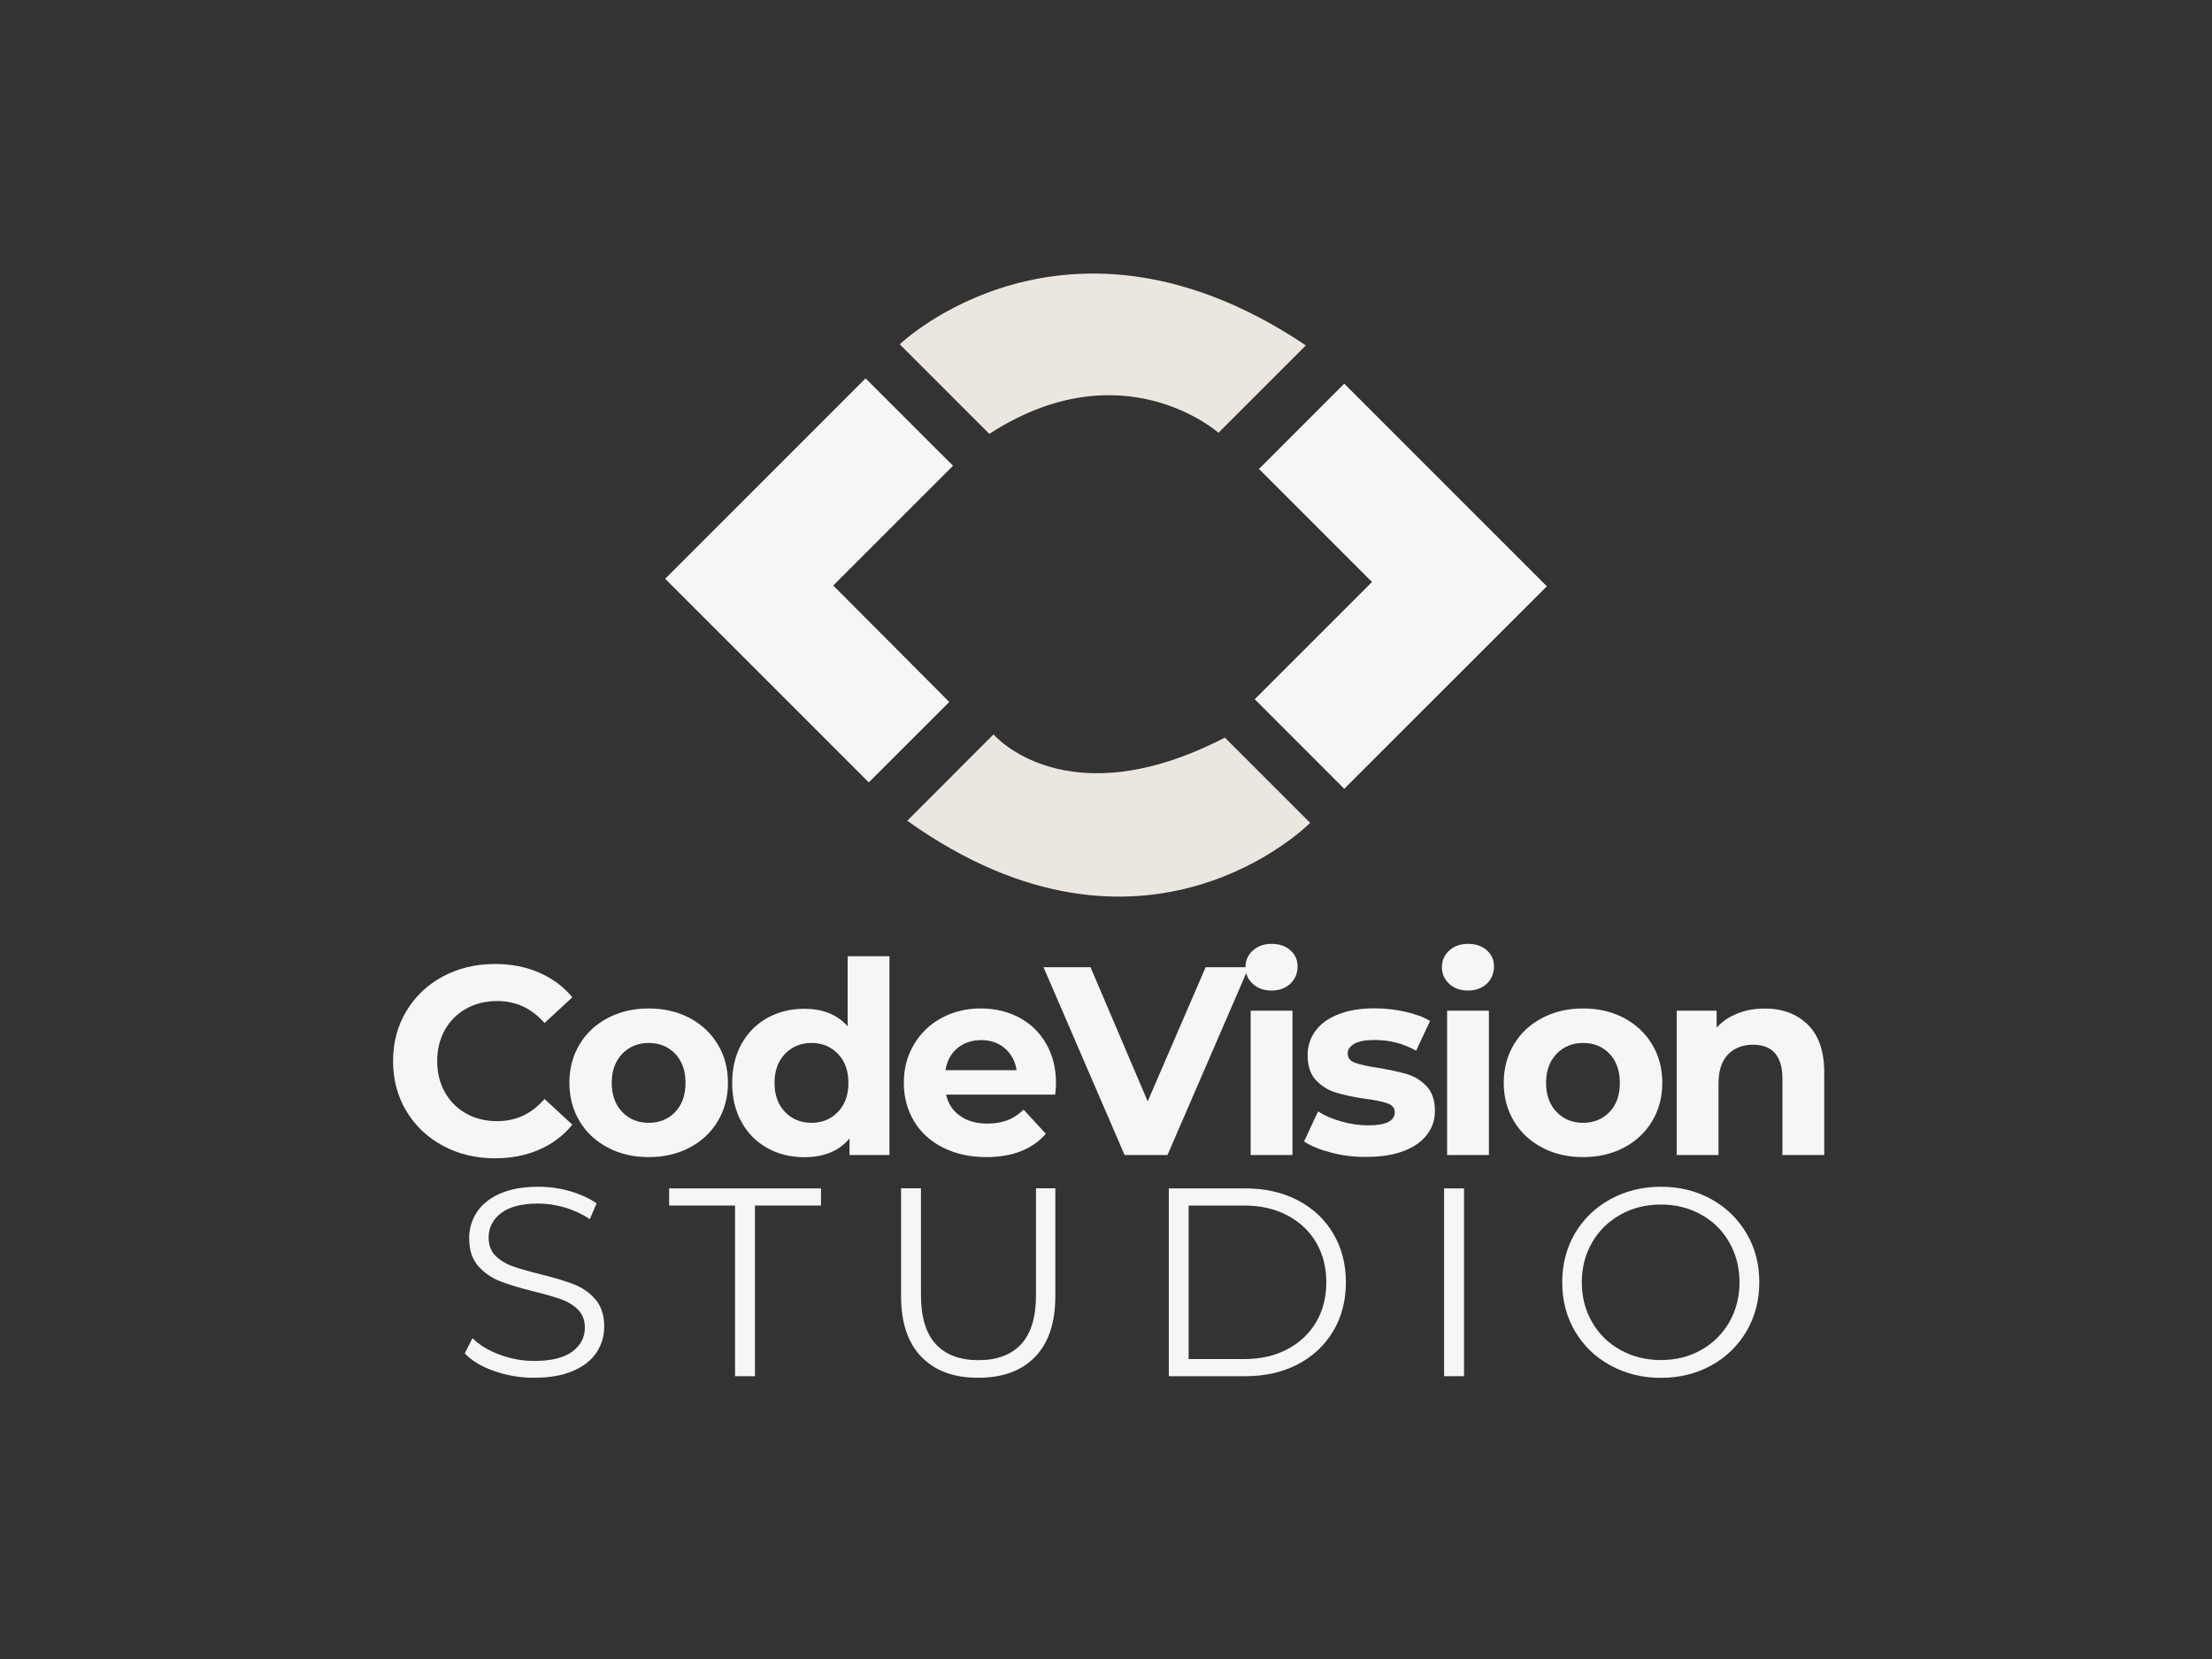 <?xml version="1.0" encoding="utf-8"?>
<!-- Generator: Adobe Illustrator 26.3.0, SVG Export Plug-In . SVG Version: 6.00 Build 0)  -->
<svg version="1.1" id="Layer_1" xmlns="http://www.w3.org/2000/svg" xmlns:xlink="http://www.w3.org/1999/xlink" x="0px" y="0px"
	 viewBox="0 0 2000 1500" enable-background="new 0 0 2000 1500" xml:space="preserve">
<rect x="0" y="0" width="2000" height="1500" fill="#333333" stroke="none"/>
<g>
	<path fill="#EBE6DF" d="M813.5,311.3c0,0,150.4-144.6,367.2,1l-79,79c0,0-86.7-77.1-207.2,1L813.5,311.3z"/>
	<polygon fill="#F8F6F4" points="782.6,342.1 601.4,523.3 785.5,707.4 858.3,634.7 753.4,529.4 861.7,421.1 	"/>
	<polygon fill="#F8F6F4" points="1215.4,346.9 1138.3,424 1240.5,526.2 1134.5,632.2 1215.4,713.2 1398.6,530.1 	"/>
	<path fill="#EBE6DF" d="M898.3,664c0,0,65.5,77.1,209.2,2.9l77.1,77.1c0,0-149.4,151.3-364.3-1.9L898.3,664z"/>
</g>
<g>
	<path fill="#F8F6F4" d="M400.4,1035.9c-14-7.5-25-18-33-31.3c-8-13.3-12-28.4-12-45.2c0-16.8,4-31.9,12-45.2
		c8-13.3,19-23.8,33-31.3c14-7.5,29.7-11.3,47.2-11.3c14.7,0,28,2.6,39.9,7.8c11.9,5.2,21.9,12.6,30,22.3l-25.2,23.3
		c-11.5-13.3-25.7-19.9-42.7-19.9c-10.5,0-19.9,2.3-28.1,6.9c-8.2,4.6-14.7,11-19.3,19.3c-4.6,8.2-6.9,17.6-6.9,28.1
		c0,10.5,2.3,19.9,6.9,28.1c4.6,8.2,11,14.7,19.3,19.3c8.2,4.6,17.6,6.9,28.1,6.9c17,0,31.2-6.7,42.7-20.1l25.2,23.3
		c-8.1,9.9-18.1,17.4-30.1,22.6c-12,5.2-25.3,7.8-40,7.8C430,1047.2,414.4,1043.5,400.4,1035.9z"/>
	<path fill="#F8F6F4" d="M549.6,1037.6c-10.9-5.7-19.5-13.7-25.6-23.9c-6.1-10.2-9.2-21.8-9.2-34.7c0-12.9,3.1-24.5,9.2-34.7
		c6.1-10.2,14.7-18.2,25.6-23.9c10.9-5.7,23.2-8.6,37-8.6c13.7,0,26,2.9,36.9,8.6c10.8,5.7,19.3,13.7,25.5,23.9
		c6.1,10.2,9.2,21.8,9.2,34.7c0,12.9-3.1,24.5-9.2,34.7c-6.1,10.2-14.6,18.2-25.5,23.9c-10.8,5.7-23.1,8.6-36.9,8.6
		C572.8,1046.2,560.5,1043.4,549.6,1037.6z M610.5,1005.4c6.2-6.5,9.3-15.3,9.3-26.3c0-11-3.1-19.8-9.3-26.3
		c-6.2-6.5-14.2-9.8-23.9-9.8c-9.7,0-17.7,3.3-24,9.8c-6.3,6.6-9.5,15.3-9.5,26.3c0,11,3.2,19.8,9.5,26.3c6.3,6.6,14.3,9.8,24,9.8
		C596.3,1015.2,604.3,1011.9,610.5,1005.4z"/>
	<path fill="#F8F6F4" d="M804.2,864.3v180h-36.1v-15c-9.4,11.3-23,17-40.8,17c-12.3,0-23.4-2.7-33.4-8.2
		c-9.9-5.5-17.8-13.3-23.4-23.5c-5.7-10.2-8.5-22-8.5-35.4c0-13.4,2.8-25.2,8.5-35.4c5.7-10.2,13.5-18,23.4-23.5
		c9.9-5.5,21.1-8.2,33.4-8.2c16.7,0,29.7,5.3,39.1,15.8v-63.3H804.2z M757.6,1005.4c6.3-6.5,9.5-15.3,9.5-26.3
		c0-11-3.2-19.8-9.5-26.3c-6.3-6.5-14.2-9.8-23.8-9.8c-9.7,0-17.7,3.3-24,9.8c-6.3,6.6-9.5,15.3-9.5,26.3c0,11,3.2,19.8,9.5,26.3
		c6.3,6.6,14.3,9.8,24,9.8C743.4,1015.2,751.3,1011.9,757.6,1005.4z"/>
	<path fill="#F8F6F4" d="M954.1,989.7h-98.7c1.8,8.1,6,14.5,12.6,19.2c6.6,4.7,14.9,7,24.7,7c6.8,0,12.8-1,18.1-3
		c5.3-2,10.1-5.2,14.7-9.6l20.1,21.8c-12.3,14.1-30.2,21.1-53.9,21.1c-14.7,0-27.7-2.9-39.1-8.6c-11.3-5.7-20.1-13.7-26.2-23.9
		c-6.1-10.2-9.2-21.8-9.2-34.7c0-12.8,3-24.3,9.1-34.6c6.1-10.3,14.4-18.3,25-24c10.6-5.7,22.4-8.6,35.5-8.6
		c12.8,0,24.3,2.8,34.7,8.2c10.3,5.5,18.5,13.4,24.4,23.7c5.9,10.3,8.9,22.2,8.9,35.8C954.9,980,954.6,983.4,954.1,989.7z
		 M865.6,947.7c-5.8,4.9-9.4,11.5-10.7,19.9h64.3c-1.3-8.2-4.9-14.8-10.7-19.8c-5.8-4.9-12.9-7.4-21.3-7.4
		C878.6,940.5,871.4,942.9,865.6,947.7z"/>
	<path fill="#F8F6F4" d="M1129.1,874.5l-73.5,169.8h-38.8l-73.3-169.8h42.5l51.7,121.3l52.4-121.3H1129.1z"/>
	<path fill="#F8F6F4" d="M1132.7,889.5c-4.4-4-6.6-9.1-6.6-15c0-6,2.2-11,6.6-15c4.4-4,10-6.1,17-6.1c7,0,12.6,1.9,17,5.8
		c4.4,3.9,6.5,8.7,6.5,14.6c0,6.3-2.2,11.5-6.5,15.6c-4.4,4.1-10,6.2-17,6.2C1142.7,895.6,1137.1,893.6,1132.7,889.5z M1130.8,913.8
		h37.8v130.5h-37.8V913.8z"/>
	<path fill="#F8F6F4" d="M1203.8,1042.2c-10.4-2.7-18.6-6-24.7-10.1l12.6-27.2c5.8,3.7,12.9,6.8,21.1,9.1c8.2,2.3,16.3,3.5,24.3,3.5
		c16,0,24-4,24-11.9c0-3.7-2.2-6.4-6.6-8c-4.4-1.6-11.1-3-20.1-4.1c-10.7-1.6-19.5-3.5-26.4-5.6c-7-2.1-13-5.8-18.1-11.2
		c-5.1-5.3-7.6-12.9-7.6-22.8c0-8.2,2.4-15.6,7.2-22c4.8-6.4,11.7-11.4,20.9-14.9c9.1-3.6,19.9-5.3,32.4-5.3c9.2,0,18.4,1,27.5,3
		c9.1,2,16.7,4.8,22.7,8.4l-12.6,26.9c-11.5-6.5-24-9.7-37.6-9.7c-8.1,0-14.2,1.1-18.2,3.4c-4,2.3-6.1,5.2-6.1,8.7
		c0,4,2.2,6.9,6.6,8.5c4.4,1.6,11.3,3.2,20.9,4.6c10.7,1.8,19.4,3.7,26.2,5.7c6.8,2,12.7,5.7,17.7,11c5,5.3,7.5,12.8,7.5,22.3
		c0,8.1-2.4,15.3-7.3,21.6c-4.9,6.3-11.9,11.2-21.2,14.7c-9.3,3.5-20.3,5.2-33.1,5.2C1224.7,1046.2,1214.1,1044.9,1203.8,1042.2z"/>
	<path fill="#F8F6F4" d="M1310.3,889.5c-4.4-4-6.6-9.1-6.6-15c0-6,2.2-11,6.6-15c4.4-4,10-6.1,17-6.1c7,0,12.6,1.9,17,5.8
		c4.4,3.9,6.5,8.7,6.5,14.6c0,6.3-2.2,11.5-6.5,15.6c-4.4,4.1-10,6.2-17,6.2C1320.3,895.6,1314.7,893.6,1310.3,889.5z M1308.4,913.8
		h37.8v130.5h-37.8V913.8z"/>
	<path fill="#F8F6F4" d="M1394.4,1037.6c-10.9-5.7-19.5-13.7-25.6-23.9c-6.1-10.2-9.2-21.8-9.2-34.7c0-12.9,3.1-24.5,9.2-34.7
		c6.1-10.2,14.7-18.2,25.6-23.9c10.9-5.7,23.2-8.6,37-8.6c13.7,0,26,2.9,36.9,8.6c10.8,5.7,19.3,13.7,25.5,23.9
		c6.1,10.2,9.2,21.8,9.2,34.7c0,12.9-3.1,24.5-9.2,34.7c-6.1,10.2-14.6,18.2-25.5,23.9c-10.8,5.7-23.1,8.6-36.9,8.6
		C1417.6,1046.2,1405.3,1043.4,1394.4,1037.6z M1455.3,1005.4c6.2-6.5,9.3-15.3,9.3-26.3c0-11-3.1-19.8-9.3-26.3
		c-6.2-6.5-14.2-9.8-23.9-9.8s-17.7,3.3-24,9.8c-6.3,6.6-9.5,15.3-9.5,26.3c0,11,3.2,19.8,9.5,26.3c6.3,6.6,14.3,9.8,24,9.8
		S1449,1011.9,1455.3,1005.4z"/>
	<path fill="#F8F6F4" d="M1634.5,926.4c9.9,9.7,14.9,24.1,14.9,43.2v74.7h-37.8v-68.9c0-10.3-2.3-18.1-6.8-23.2
		c-4.5-5.1-11.1-7.6-19.7-7.6c-9.5,0-17.1,3-22.8,8.9c-5.7,5.9-8.5,14.7-8.5,26.3v64.5H1516V913.8h36.1v15.3
		c5-5.5,11.2-9.7,18.7-12.7c7.4-3,15.6-4.5,24.5-4.5C1611.5,911.8,1624.6,916.7,1634.5,926.4z"/>
	<path fill="#F8F6F4" d="M447,1239.7c-11.6-4-20.5-9.4-26.8-16l7-13.8c6.1,6.1,14.3,11.1,24.5,14.9c10.2,3.8,20.7,5.7,31.5,5.7
		c15.2,0,26.6-2.8,34.2-8.4c7.6-5.6,11.4-12.8,11.4-21.7c0-6.8-2.1-12.2-6.2-16.3c-4.1-4-9.2-7.2-15.2-9.3c-6-2.2-14.3-4.6-25-7.2
		c-12.8-3.2-23-6.3-30.6-9.3c-7.6-3-14.1-7.6-19.5-13.7c-5.4-6.1-8.1-14.5-8.1-25c0-8.6,2.3-16.4,6.8-23.4
		c4.5-7,11.5-12.7,20.9-16.9c9.4-4.2,21-6.3,34.9-6.3c9.7,0,19.2,1.3,28.5,4c9.3,2.7,17.3,6.3,24.1,11l-6.1,14.3
		c-7.1-4.7-14.7-8.2-22.8-10.6c-8.1-2.3-16-3.5-23.8-3.5c-14.9,0-26.1,2.9-33.6,8.6c-7.5,5.7-11.3,13.1-11.3,22.2
		c0,6.8,2.1,12.3,6.2,16.4c4.1,4.1,9.3,7.3,15.5,9.5c6.2,2.2,14.6,4.6,25.1,7.2c12.5,3.1,22.5,6.1,30.2,9.1
		c7.7,3,14.2,7.5,19.5,13.6s8,14.3,8,24.6c0,8.6-2.3,16.4-6.9,23.4c-4.6,7-11.7,12.6-21.2,16.7c-9.5,4.1-21.3,6.2-35.2,6.2
		C470.6,1245.8,458.5,1243.7,447,1239.7z"/>
	<path fill="#F8F6F4" d="M664.7,1090H605v-15.5h137.3v15.5h-59.7v154.3h-18V1090z"/>
	<path fill="#F8F6F4" d="M833.1,1226.8c-12.3-12.6-18.4-31-18.4-55.1v-97.3h18v96.6c0,19.7,4.4,34.5,13.3,44.2
		c8.9,9.7,21.8,14.6,38.6,14.6c17,0,29.9-4.9,38.8-14.6c8.9-9.7,13.3-24.4,13.3-44.2v-96.6h17.5v97.3c0,24.1-6.1,42.5-18.3,55.1
		c-12.2,12.6-29.3,18.9-51.3,18.9C862.5,1245.8,845.4,1239.5,833.1,1226.8z"/>
	<path fill="#F8F6F4" d="M1056.8,1074.5h69.1c18,0,33.8,3.6,47.6,10.8c13.7,7.2,24.4,17.2,32,30.1c7.6,12.9,11.4,27.5,11.4,44
		c0,16.5-3.8,31.2-11.4,44c-7.6,12.9-18.3,22.9-32,30.1c-13.7,7.2-29.6,10.8-47.6,10.8h-69.1V1074.5z M1124.9,1228.8
		c14.9,0,27.9-2.9,39.1-8.9c11.2-5.9,19.8-14.1,26-24.5c6.1-10.4,9.2-22.4,9.2-36c0-13.6-3.1-25.6-9.2-36
		c-6.1-10.4-14.8-18.6-26-24.5c-11.2-5.9-24.2-8.9-39.1-8.9h-50.2v138.8H1124.9z"/>
	<path fill="#F8F6F4" d="M1305.7,1074.5h18v169.8h-18V1074.5z"/>
	<path fill="#F8F6F4" d="M1456,1234.5c-13.7-7.5-24.3-17.8-32-30.9c-7.7-13.1-11.5-27.8-11.5-44.2c0-16.3,3.8-31.1,11.5-44.2
		c7.7-13.1,18.4-23.4,32-30.9c13.7-7.5,28.9-11.3,45.7-11.3c16.8,0,32,3.7,45.5,11.2c13.5,7.4,24.1,17.8,31.9,30.9
		c7.8,13.2,11.6,27.9,11.6,44.3c0,16.3-3.9,31.1-11.6,44.3c-7.8,13.2-18.4,23.5-31.9,30.9c-13.5,7.4-28.7,11.2-45.5,11.2
		C1484.9,1245.8,1469.7,1242,1456,1234.5z M1538.1,1220.6c10.8-6.1,19.3-14.5,25.5-25.2c6.1-10.8,9.2-22.8,9.2-36
		c0-13.3-3.1-25.3-9.2-36c-6.1-10.8-14.6-19.2-25.5-25.2c-10.8-6.1-23-9.1-36.4-9.1c-13.4,0-25.6,3-36.5,9.1
		c-10.9,6.1-19.5,14.5-25.7,25.2c-6.2,10.8-9.3,22.8-9.3,36c0,13.3,3.1,25.3,9.3,36c6.2,10.8,14.8,19.2,25.7,25.2
		c10.9,6.1,23.1,9.1,36.5,9.1C1515.1,1229.7,1527.3,1226.7,1538.1,1220.6z"/>
</g>
</svg>
